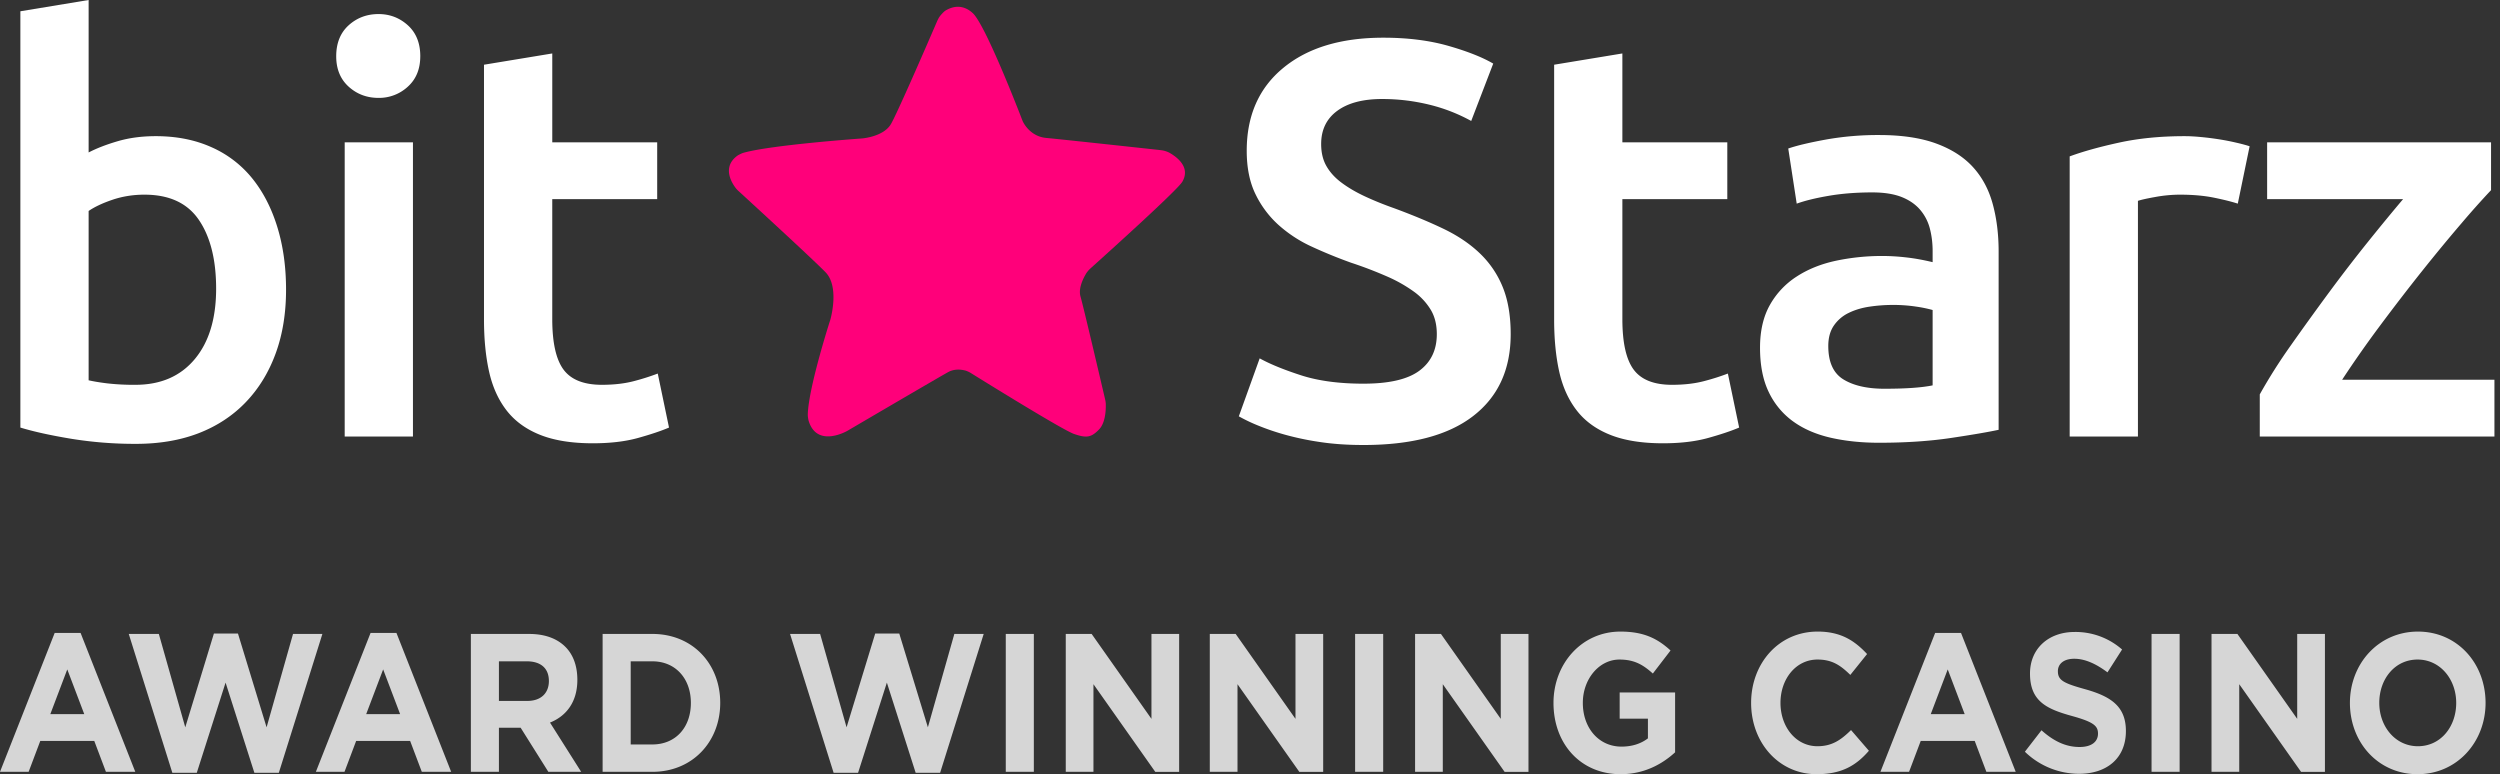 <svg width="155" height="48" fill="none" xmlns="http://www.w3.org/2000/svg"><rect width="100%" height="100%" fill="#333333" stroke="none"/><path fill-rule="evenodd" clip-rule="evenodd" d="M53.437 8.584h.006c.087-.007 1.341-.125 1.79-.884.383-.649 2.196-4.826 2.822-6.277.104-.24.156-.36.328-.548.171-.186.222-.214.323-.268.391-.21.997-.354 1.608.21.783.723 2.867 6.11 3.072 6.644a.942.942 0 0 0 .038.087c.095.189.517.918 1.441 1.004.896.082 5.516.584 6.95.74.213.024.32.035.48.09.158.055.213.088.322.156.475.294 1.174.9.685 1.733-.3.511-4.546 4.34-5.607 5.293-.12.109-.181.163-.258.26-.077.095-.102.139-.15.226-.183.324-.428.879-.296 1.334.177.61 1.267 5.268 1.512 6.315.024.103.036.155.046.237.01.083.01.118.01.187.004.366-.04 1.103-.405 1.488-.499.525-.798.557-1.562.295-.684-.235-5.395-3.154-6.368-3.758a1.328 1.328 0 0 0-.221-.118c-.105-.045-.121-.049-.154-.057-.242-.063-.667-.12-1.063.097-.593.326-6.173 3.597-6.243 3.638h-.002c-.003.003 0 .001 0 .002-.067.038-1.858 1.046-2.39-.572-.023-.07-.034-.104-.053-.239-.018-.134-.016-.177-.013-.263.072-1.636 1.255-5.375 1.383-5.775l.014-.042.008-.03c.075-.279.517-2.068-.31-2.913-.82-.84-4.726-4.421-5.385-5.026a1.423 1.423 0 0 1-.178-.188c-.237-.309-.844-1.26.045-1.967.053-.042.08-.063.219-.133.14-.07.19-.083.291-.11 1.825-.48 7.163-.86 7.265-.868z" fill="#FF007A"/><path d="M13.4 17.894c0-1.79-.357-3.21-1.068-4.257-.712-1.046-1.836-1.568-3.375-1.568-.699 0-1.358.105-1.975.313-.62.21-1.114.443-1.487.698v10.498c.304.07.694.135 1.172.193a14.5 14.5 0 0 0 1.732.087c1.561 0 2.786-.53 3.671-1.587.886-1.057 1.33-2.516 1.33-4.377zm4.335.069c0 1.466-.216 2.785-.647 3.959-.43 1.174-1.049 2.18-1.853 3.017-.804.837-1.778 1.477-2.92 1.92-1.143.44-2.437.66-3.882.66a24.65 24.65 0 0 1-4.005-.313c-1.27-.21-2.325-.441-3.165-.697V.699L5.495 0v9.453c.49-.256 1.09-.489 1.8-.697.713-.21 1.5-.314 2.362-.314 1.282 0 2.43.226 3.445.68a6.742 6.742 0 0 1 2.536 1.936c.675.836 1.194 1.842 1.555 3.015.362 1.176.542 2.472.542 3.89zM25.602 27.066h-4.231V8.824h4.232v18.242zm.455-23.577c0 .79-.256 1.417-.77 1.883a2.617 2.617 0 0 1-1.818.697c-.723 0-1.34-.232-1.854-.697-.512-.466-.77-1.093-.77-1.883 0-.814.258-1.454.77-1.92.513-.464 1.132-.697 1.854-.697.7 0 1.305.233 1.819.697.513.466.77 1.106.77 1.92zM30.01 4.012l4.231-.698v5.51h6.505v3.524H34.24v7.43c0 1.463.234 2.51.7 3.138.466.628 1.258.942 2.378.942.77 0 1.452-.082 2.046-.245a14.126 14.126 0 0 0 1.417-.453l.698 3.349c-.489.209-1.131.424-1.923.645-.793.22-1.726.33-2.798.33-1.306 0-2.395-.174-3.27-.523-.874-.348-1.567-.853-2.081-1.516-.512-.663-.874-1.465-1.084-2.407-.21-.942-.315-2.017-.315-3.226v-15.8zM84.535 23.788c1.586 0 2.74-.267 3.463-.802.722-.535 1.084-1.29 1.084-2.267 0-.582-.121-1.082-.368-1.5a3.83 3.83 0 0 0-1.048-1.134 8.901 8.901 0 0 0-1.662-.941 25.131 25.131 0 0 0-2.238-.856c-.84-.301-1.65-.633-2.43-.993a8.157 8.157 0 0 1-2.063-1.344 6.183 6.183 0 0 1-1.435-1.918c-.361-.743-.541-1.638-.541-2.684 0-2.186.758-3.902 2.274-5.145 1.513-1.244 3.578-1.867 6.189-1.867 1.515 0 2.861.17 4.04.507 1.176.337 2.103.703 2.78 1.099L91.215 7.5a10.543 10.543 0 0 0-2.606-1.012 12.23 12.23 0 0 0-2.92-.349c-1.19 0-2.115.245-2.78.733-.664.488-.997 1.174-.997 2.058 0 .535.11.994.333 1.377.22.384.535.727.943 1.028.409.304.886.583 1.434.839.548.255 1.148.5 1.802.731 1.14.42 2.161.844 3.06 1.274.897.43 1.655.941 2.273 1.535a6.002 6.002 0 0 1 1.415 2.092c.326.803.491 1.774.491 2.913 0 2.186-.776 3.878-2.326 5.074-1.551 1.199-3.818 1.797-6.802 1.797-1.003 0-1.918-.064-2.745-.192a17.615 17.615 0 0 1-2.203-.47 15.1 15.1 0 0 1-1.662-.576 10.182 10.182 0 0 1-1.118-.54l1.293-3.594c.63.35 1.48.698 2.554 1.047 1.071.348 2.365.523 3.88.523zM96.357 4.012l4.23-.698v5.51h6.506v3.524h-6.506v7.43c0 1.463.234 2.51.701 3.138.466.628 1.259.942 2.377.942.77 0 1.452-.082 2.047-.245a14.002 14.002 0 0 0 1.416-.453l.699 3.349c-.489.209-1.131.424-1.923.645-.793.22-1.725.33-2.798.33-1.305 0-2.395-.174-3.269-.523-.876-.348-1.57-.853-2.082-1.516-.512-.663-.874-1.465-1.084-2.407-.209-.942-.314-2.017-.314-3.226v-15.8zM116.851 24.102c1.305 0 2.296-.07 2.972-.209V19.22a8.275 8.275 0 0 0-1.014-.209 9.493 9.493 0 0 0-1.469-.105 9.84 9.84 0 0 0-1.416.105c-.479.07-.91.197-1.293.384a2.338 2.338 0 0 0-.927.784c-.234.338-.35.762-.35 1.274 0 1 .314 1.69.944 2.074.629.384 1.48.576 2.553.576zm-.35-15.73c1.399 0 2.576.174 3.533.523.955.349 1.718.837 2.29 1.465.572.627.98 1.39 1.224 2.285.245.895.367 1.878.367 2.946v11.057c-.653.14-1.638.309-2.955.506-1.317.197-2.804.297-4.459.297-1.095 0-2.098-.106-3.008-.314-.909-.21-1.684-.547-2.324-1.012a4.755 4.755 0 0 1-1.505-1.814c-.361-.744-.542-1.662-.542-2.755 0-1.046.205-1.93.612-2.65a5.003 5.003 0 0 1 1.662-1.762c.699-.454 1.508-.779 2.429-.977a13.798 13.798 0 0 1 2.886-.296c.467 0 .956.029 1.469.088.513.057 1.06.155 1.643.295v-.697c0-.489-.059-.953-.174-1.395a2.902 2.902 0 0 0-.612-1.169c-.292-.337-.677-.598-1.154-.785-.479-.185-1.08-.279-1.801-.279-.98 0-1.878.07-2.693.21-.816.139-1.482.302-1.993.487l-.525-3.418c.536-.185 1.317-.37 2.342-.557a18.413 18.413 0 0 1 3.288-.279zM138.743 12.626c-.35-.115-.835-.238-1.451-.365-.619-.128-1.335-.192-2.151-.192a8.56 8.56 0 0 0-1.486.139c-.525.093-.892.175-1.103.244v14.614h-4.232V9.696c.817-.302 1.837-.586 3.061-.854 1.224-.267 2.582-.4 4.074-.4.279 0 .607.017.979.052.373.034.746.081 1.119.139.373.058.735.128 1.084.21.35.08.631.156.84.226l-.734 3.557zM154.445 11.79a52.955 52.955 0 0 0-1.835 2.057c-.759.885-1.57 1.867-2.433 2.948-.861 1.081-1.73 2.21-2.605 3.383a68.19 68.19 0 0 0-2.36 3.366h9.443v3.522h-14.549v-2.615a33.556 33.556 0 0 1 1.924-3.035 184.67 184.67 0 0 1 2.378-3.296 97.294 97.294 0 0 1 2.431-3.157c.803-1 1.522-1.87 2.151-2.615h-8.428V8.824h13.883v2.966z" fill="#fff"/><g opacity=".8" fill="#fff"><path d="M0 47.853h1.775l.723-1.917h3.346l.724 1.917h1.82l-3.391-8.61H3.39L0 47.853zm3.12-3.578 1.051-2.772 1.052 2.772H3.12zM10.685 47.915H12.2l1.786-5.594 1.786 5.594h1.515l2.701-8.61h-1.82l-1.639 5.788-1.775-5.813h-1.492l-1.775 5.813-1.639-5.789H7.983l2.702 8.61zM19.584 47.853h1.775l.723-1.917h3.346l.724 1.917h1.82l-3.392-8.61h-1.605l-3.391 8.61zm3.12-3.578 1.051-2.772 1.052 2.772h-2.103zM29.193 47.853h1.74v-2.735h1.346l1.718 2.735h2.035L34.1 44.8c1.006-.403 1.696-1.27 1.696-2.65 0-.83-.238-1.502-.678-1.978-.52-.562-1.3-.867-2.306-.867h-3.618v8.548zm1.74-4.396v-2.455h1.73c.848 0 1.368.415 1.368 1.221 0 .745-.486 1.234-1.334 1.234h-1.763zM37.362 47.853h3.086c2.487 0 4.206-1.868 4.206-4.274 0-2.43-1.719-4.275-4.206-4.275h-3.086v8.55zm1.741-1.697v-5.154h1.345c1.425 0 2.386 1.063 2.386 2.577 0 1.539-.961 2.577-2.386 2.577h-1.345zM51.685 47.915H53.2l1.786-5.594 1.786 5.594h1.515l2.702-8.61h-1.82l-1.64 5.788-1.774-5.813h-1.492l-1.775 5.813-1.64-5.789h-1.864l2.701 8.61zM62.357 47.853h1.741v-8.549h-1.74v8.55zM66.076 47.853h1.718V42.42l3.832 5.434h1.481v-8.549H71.39v5.264l-3.708-5.264h-1.605v8.55zM75.007 47.853h1.718V42.42l3.832 5.434h1.48v-8.549H80.32v5.264l-3.708-5.264h-1.605v8.55zM84.017 47.853h1.74v-8.549h-1.74v8.55zM87.735 47.853h1.718V42.42l3.832 5.434h1.481v-8.549h-1.718v5.264l-3.708-5.264h-1.605v8.55zM100.476 48c1.446 0 2.566-.61 3.38-1.356v-3.712h-3.437v1.624h1.752v1.221c-.441.342-1.006.513-1.639.513-1.402 0-2.397-1.148-2.397-2.711 0-1.478 1.007-2.687 2.273-2.687.915 0 1.458.318 2.068.867l1.097-1.429c-.825-.757-1.684-1.172-3.109-1.172-2.396 0-4.148 1.99-4.148 4.421 0 2.553 1.695 4.421 4.16 4.421zM112.628 48c1.526 0 2.43-.513 3.244-1.453l-1.108-1.283c-.622.611-1.176 1.002-2.08 1.002-1.356 0-2.295-1.221-2.295-2.687 0-1.49.961-2.687 2.295-2.687.904 0 1.424.354 2.035.953l1.04-1.295c-.735-.781-1.571-1.392-3.064-1.392-2.43 0-4.126 1.99-4.126 4.421 0 2.48 1.73 4.421 4.059 4.421zM116.587 47.853h1.775l.724-1.917h3.346l.723 1.917h1.82l-3.391-8.61h-1.605l-3.392 8.61zm3.12-3.578 1.052-2.772 1.051 2.772h-2.103zM128.901 47.976c1.707 0 2.905-.953 2.905-2.65 0-1.515-.904-2.138-2.51-2.59-1.367-.378-1.707-.561-1.707-1.123 0-.44.351-.77 1.018-.77s1.356.318 2.057.843l.905-1.417a4.371 4.371 0 0 0-2.94-1.087c-1.616 0-2.769 1.026-2.769 2.577 0 1.722 1.029 2.199 2.623 2.638 1.322.367 1.593.61 1.593 1.087 0 .525-.429.83-1.141.83-.905 0-1.651-.402-2.363-1.037l-1.029 1.33a4.827 4.827 0 0 0 3.358 1.369zM133.396 47.853h1.741v-8.549h-1.741v8.55zM137.114 47.853h1.719V42.42l3.832 5.434h1.481v-8.549h-1.719v5.264l-3.707-5.264h-1.606v8.55zM149.889 48c2.441 0 4.216-1.99 4.216-4.421 0-2.455-1.752-4.421-4.194-4.421-2.441 0-4.216 1.99-4.216 4.421 0 2.455 1.752 4.421 4.194 4.421zm.022-1.734c-1.401 0-2.396-1.221-2.396-2.687 0-1.49.972-2.687 2.374-2.687 1.401 0 2.396 1.221 2.396 2.687 0 1.49-.972 2.687-2.374 2.687z"/></g></svg>